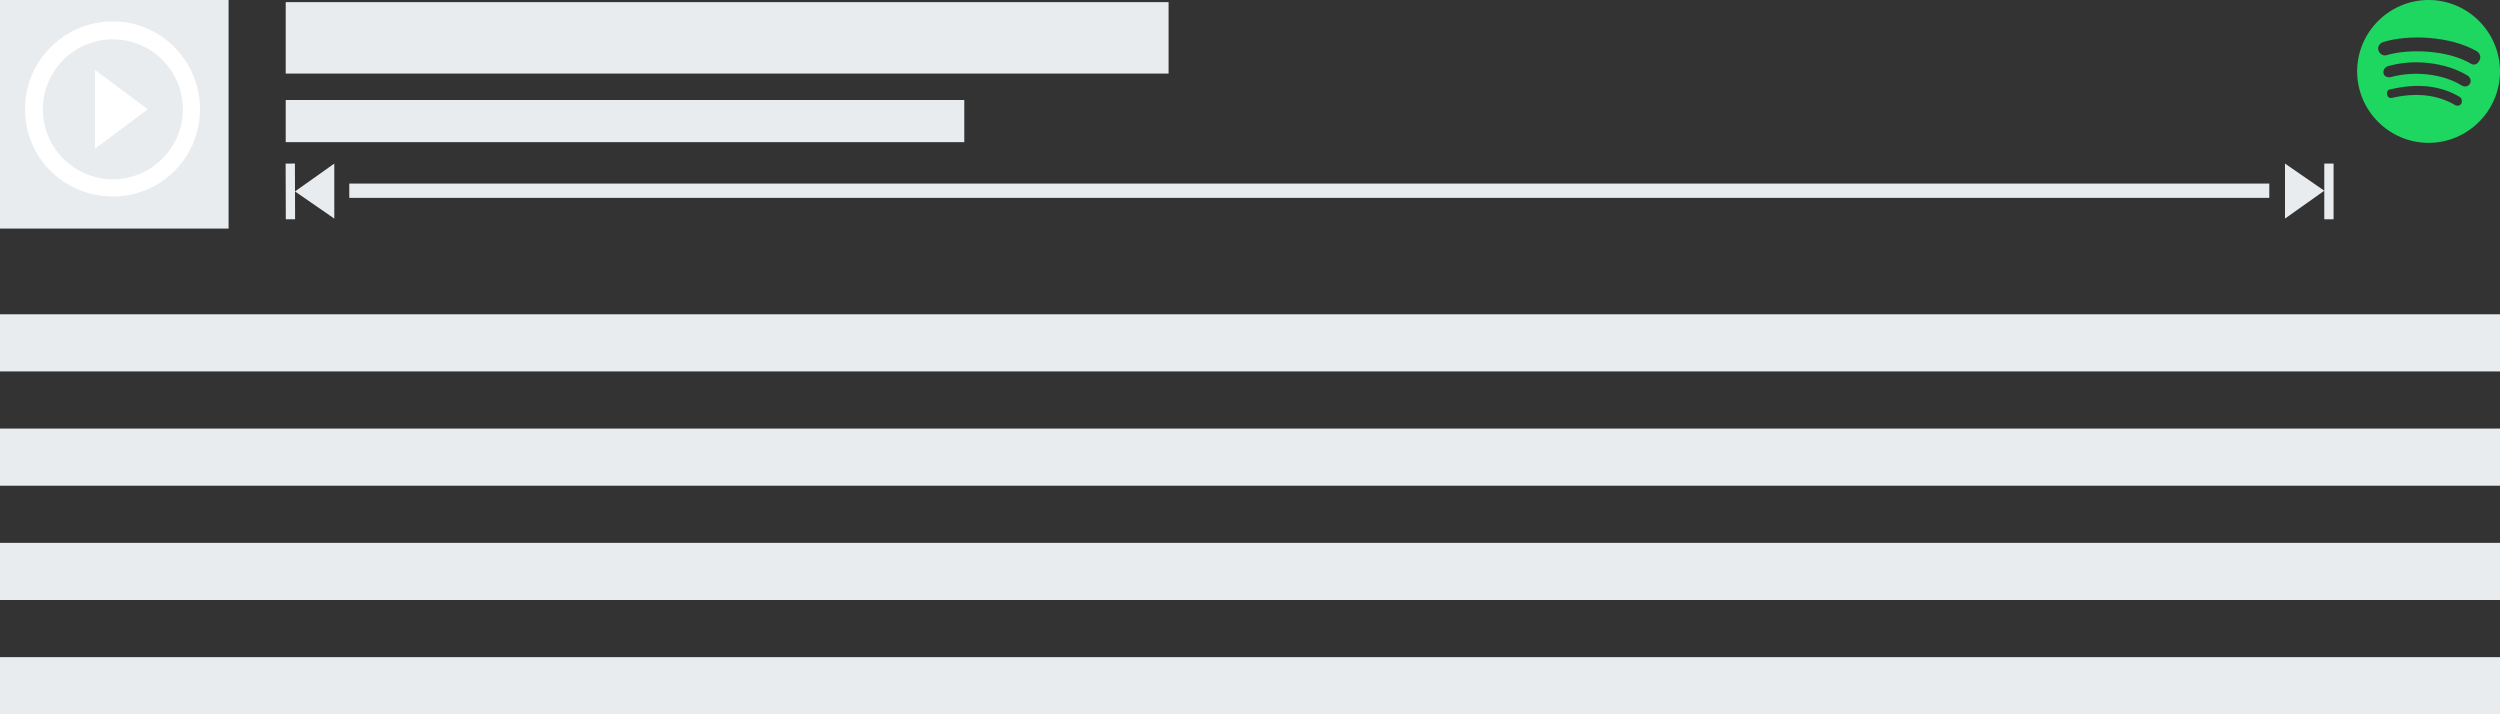 <?xml version="1.0" encoding="utf-8"?>
<!-- Generator: Adobe Illustrator 23.0.3, SVG Export Plug-In . SVG Version: 6.00 Build 0)  -->
<svg version="1.1" id="Ebene_1" xmlns="http://www.w3.org/2000/svg" xmlns:xlink="http://www.w3.org/1999/xlink" x="0px" y="0px"
	 viewBox="0 0 350 100" style="enable-background:new 0 0 350 100;" xml:space="preserve">
<rect x="0" y="0" width="350" height="100" fill="#333333" stroke="none"/>
<style type="text/css">
	.st0{fill:#E9ECEF;}
	.st1{fill:#1ED760;}
	.st2{fill:#FFFFFF;}
</style>
<rect x="40" y="0.3" class="st0" width="123.6" height="10"/>
<rect x="40" y="14" class="st0" width="95" height="5.9"/>
<rect y="44" class="st0" width="350" height="8"/>
<rect y="60" class="st0" width="350" height="8"/>
<path class="st1" d="M340,0c-5.5,0-10,4.5-10,10c0,5.5,4.5,10,10,10c5.5,0,10-4.5,10-10C350,4.5,345.5,0,340,0C340,0,340,0,340,0z
	 M344.6,14.5c-0.2,0.3-0.6,0.4-0.9,0.2c-2.4-1.4-5.3-1.8-8.8-1c-0.3,0.1-0.7-0.1-0.7-0.5c-0.1-0.3,0.1-0.7,0.5-0.7
	c3.8-0.9,7.1-0.5,9.7,1.1C344.7,13.8,344.7,14.2,344.6,14.5z M345.8,11.7c-0.2,0.4-0.7,0.5-1.1,0.3c-2.7-1.7-6.8-2.1-10-1.2
	c-0.4,0.1-0.9-0.1-1-0.5c-0.1-0.4,0.1-0.8,0.5-1c3.6-1.1,8.2-0.6,11.3,1.3C345.9,10.9,346,11.4,345.8,11.7L345.8,11.7z M345.9,8.9
	c-3.2-1.9-8.6-2.1-11.7-1.2c-0.5,0.2-1-0.1-1.2-0.6c-0.2-0.5,0.1-1,0.6-1.2c3.5-1.1,9.4-0.9,13.2,1.3c0.4,0.3,0.6,0.8,0.3,1.3
	C346.9,9,346.3,9.2,345.9,8.9L345.9,8.9z"/>
<rect class="st0" width="32" height="32"/>
<rect y="76" class="st0" width="350" height="8"/>
<rect y="92" class="st0" width="350" height="8"/>
<g id="Symbols">
	<g transform="translate(-7, -7)">
		<g>
			<g id="Mask">
				<path class="st2" d="M20.3,27.8l7.4-5.5l-7.4-5.5V27.8z M22.8,10c-6.8,0-12.3,5.5-12.3,12.3S16,34.5,22.8,34.5S35,29,35,22.3
					S29.6,10,22.8,10z M22.8,32.1c-5.4,0-9.8-4.4-9.8-9.8s4.4-9.8,9.8-9.8s9.8,4.4,9.8,9.8S28.2,32.1,22.8,32.1z"/>
			</g>
		</g>
	</g>
</g>
<rect x="48.9" y="25.7" class="st0" width="268.8" height="2"/>
<g>
	<polygon class="st0" points="319.9,30.6 325.4,26.7 319.9,22.9 	"/>
	<rect x="325.4" y="22.9" class="st0" width="1.3" height="7.8"/>
</g>
<g>
	<polygon class="st0" points="46.8,22.9 41.3,26.8 46.8,30.6 	"/>
	
		<rect x="40" y="22.9" transform="matrix(1 -3.147575e-03 3.147575e-03 1 -8.400582e-02 0.128)" class="st0" width="1.3" height="7.8"/>
</g>
</svg>
